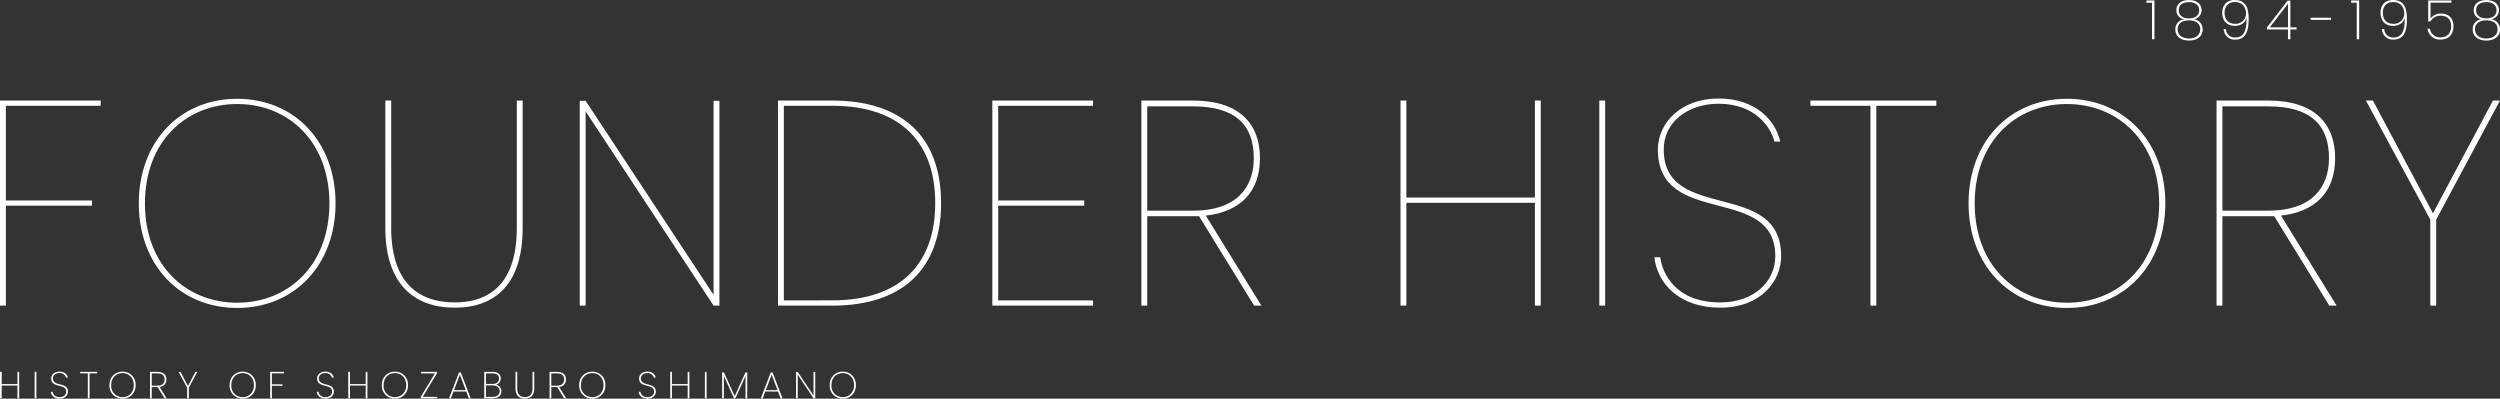 <svg xmlns="http://www.w3.org/2000/svg" width="1110" height="177" viewBox="0 0 1110 177">
  <rect x="0" y="0" width="1110" height="177" fill="#333333" stroke="none"/>
  <g id="グループ_7554" data-name="グループ 7554" transform="translate(-8905 15054.78)">
    <path id="パス_2211" data-name="パス 2211" d="M11.05-.465h2.6V-44.831H51.872v-2.328H13.65V-89.2H55.772v-2.328H11.05Zm148.988-45.4c0-27.292-18.2-46.435-43.682-46.435S72.673-73.157,72.673-45.865,90.874.57,116.356.57,160.038-18.573,160.038-45.865Zm-84.635,0c0-27.421,18.2-44.107,40.952-44.107s40.952,16.686,40.952,44.107-18.2,44.107-40.952,44.107S75.4-18.444,75.4-45.865ZM182.139-35C182.139-9.907,195.01.441,212.951.441S243.113-9.907,243.113-35V-91.525h-2.6V-35c0,24.317-11.7,33.113-27.561,33.113-16.121,0-28.212-8.8-28.212-33.113V-91.525h-2.6ZM327.877-91.4V-5.251L271.064-91.4h-2.6V-.465h2.6V-86.739L327.877-.465h2.6V-91.4Zm52.653-.129H356.479V-.465H380.53c31.852,0,48.363-16.815,48.363-45.53S412.382-91.525,380.53-91.525ZM359.079-2.793V-89.2H380.53c30.682,0,45.762,16.556,45.762,43.2s-15.081,43.2-45.762,43.2ZM496.366-91.525H451.644V-.465h44.722V-2.793H454.244V-44.831h38.222v-2.328H454.244V-89.2h42.122ZM567.74-65.914c0,13.323-8.06,23.282-26.781,23.282H520.418V-88.938H540.7C560.33-88.938,567.74-80.013,567.74-65.914ZM517.817-91.525V-.465h2.6V-40.174h23.011L567.87-.465h3.25l-24.7-39.968c15.471-1.682,24.051-10.736,24.051-25.481,0-15.134-8.971-25.611-29.772-25.611ZM692.547-.465h2.6v-91.06h-2.6v43.072H635.474V-91.525h-2.6V-.465h2.6V-46.124h57.073Zm28.6,0h2.6v-91.06h-2.6Zm80.734-21.989c0-34.535-52.133-14.616-52.133-47.341,0-12.547,11.181-20.307,24.311-20.307,16.251,0,23.271,10.348,24.831,16.815h2.6c-1.95-8.8-10.271-19.143-27.432-19.143-16.511,0-26.911,10.736-26.911,22.636,0,35.053,52.133,15.134,52.133,47.341,0,11.253-9.361,20.566-24.441,20.566-19.631,0-25.611-12.547-26.651-20.049h-2.6C746.89-10.424,756.51.441,774.841.441,793.042.441,801.883-11.459,801.883-22.454Zm13-66.743h26.651V-.465h2.6V-89.2h26.651v-2.328h-55.9ZM972.452-45.865c0-27.292-18.2-46.435-43.682-46.435s-43.682,19.143-43.682,46.435S903.288.57,928.77.57,972.452-18.573,972.452-45.865Zm-84.635,0c0-27.421,18.2-44.107,40.952-44.107s40.952,16.686,40.952,44.107S951.521-1.758,928.77-1.758,887.817-18.444,887.817-45.865Zm157.308-20.049c0,13.323-8.06,23.282-26.781,23.282H997.8V-88.938h20.281C1037.716-88.938,1045.126-80.013,1045.126-65.914ZM995.2-91.525V-.465h2.6V-40.174h23.011L1045.256-.465h3.25l-24.7-39.968c15.471-1.682,24.051-10.736,24.051-25.481,0-15.134-8.97-25.611-29.772-25.611Zm94.905,52.9V-.465h2.6V-38.622l28.342-52.9h-3.12l-26.651,50.057-26.651-50.057h-3.12Z" transform="translate(8893.95 -14918.618)" fill="#fff"/>
    <path id="パス_2210" data-name="パス 2210" d="M9.139-.187h.766V-11.936H9.139v5.423H2.16v-5.423H1.394V-.187H2.16v-5.69H9.139Zm7.643,0h.766V-11.936h-.766ZM31.574-3.149c0-4.418-6.673-2.092-6.673-5.891,0-1.49,1.311-2.377,2.877-2.36a2.769,2.769,0,0,1,2.911,2.008h.817c-.238-1.372-1.464-2.661-3.711-2.661-2.23,0-3.66,1.356-3.66,3.029,0,4.469,6.673,2.092,6.673,5.891,0,1.339-1.106,2.41-2.911,2.41-2.247,0-3-1.389-3.132-2.36h-.8C24.1-1.442,25.5-.07,27.9-.07,30.348-.07,31.574-1.643,31.574-3.149ZM36.987-11.3h3.4V-.187h.766V-11.3h3.4v-.636H36.987ZM61.6-6.045a5.688,5.688,0,0,0-5.8-5.992,5.688,5.688,0,0,0-5.8,5.992A5.7,5.7,0,0,0,55.8-.053,5.7,5.7,0,0,0,61.6-6.045Zm-10.826,0c0-3.314,2.213-5.339,5.022-5.339s5,2.025,5,5.339c0,3.3-2.2,5.322-5,5.322A4.946,4.946,0,0,1,50.775-6.045ZM74.47-8.572c0,1.573-.953,2.745-3.149,2.745H68.767v-5.439h2.519C73.584-11.266,74.47-10.229,74.47-8.572ZM68-11.936V-.187h.766v-5h2.621l3.064,5h.919L72.24-5.258a3.163,3.163,0,0,0,3.03-3.314c0-1.941-1.226-3.364-3.983-3.364Zm16.477,7V-.187h.766V-4.94l3.762-7h-.868L84.853-5.643l-3.3-6.293h-.868Zm30.469-1.1a5.688,5.688,0,0,0-5.8-5.992,5.688,5.688,0,0,0-5.8,5.992,5.7,5.7,0,0,0,5.8,5.992A5.7,5.7,0,0,0,114.948-6.045Zm-10.826,0c0-3.314,2.213-5.339,5.021-5.339s5,2.025,5,5.339c0,3.3-2.2,5.322-5,5.322A4.946,4.946,0,0,1,104.122-6.045ZM121.348-.187h.766V-5.76h4.715V-6.4h-4.715v-4.9h5.4v-.636h-6.162Zm28.291-2.962c0-4.418-6.673-2.092-6.673-5.891,0-1.49,1.311-2.377,2.877-2.36a2.769,2.769,0,0,1,2.911,2.008h.817c-.238-1.372-1.464-2.661-3.711-2.661-2.23,0-3.66,1.356-3.66,3.029,0,4.469,6.673,2.092,6.673,5.891,0,1.339-1.106,2.41-2.911,2.41-2.247,0-3-1.389-3.132-2.36h-.8c.136,1.64,1.532,3.013,3.932,3.013C148.413-.07,149.639-1.643,149.639-3.149ZM163.767-.187h.766V-11.936h-.766v5.423h-6.979v-5.423h-.766V-.187h.766v-5.69h6.979Zm18.775-5.858a5.688,5.688,0,0,0-5.8-5.992,5.688,5.688,0,0,0-5.8,5.992,5.7,5.7,0,0,0,5.8,5.992A5.7,5.7,0,0,0,182.543-6.045Zm-10.826,0c0-3.314,2.213-5.339,5.021-5.339s5,2.025,5,5.339c0,3.3-2.2,5.322-5,5.322A4.946,4.946,0,0,1,171.717-6.045Zm23.661-5.891h-7v.686h6.111L188.211-.823v.636H195.5V-.856h-6.4l6.281-10.427ZM209.557-.187h.834l-4.375-11.481h-.851L200.773-.187h.834l1.14-3.013h5.668Zm-1.379-3.649h-5.192l2.6-6.845Zm15.065.452c0,1.573-1.157,2.544-3.1,2.544h-2.979v-5.1h2.928C222.051-5.944,223.242-4.94,223.242-3.384Zm-.289-5.573c0,1.456-.97,2.36-2.792,2.36h-3v-4.669h2.911C222.068-11.266,222.953-10.312,222.953-8.957Zm1.055,5.623a2.961,2.961,0,0,0-2.451-2.929,2.731,2.731,0,0,0,2.179-2.762c0-1.607-1.106-2.912-3.609-2.912H216.4V-.187h3.8C222.732-.187,224.008-1.576,224.008-3.333Zm6.264-1.272c0,3.18,1.8,4.536,4.187,4.536S238.6-1.425,238.6-4.605v-7.331h-.766v7.347c0,2.795-1.4,3.849-3.37,3.849s-3.421-1.054-3.421-3.849v-7.347h-.766Zm21.6-3.967c0,1.573-.953,2.745-3.149,2.745h-2.553v-5.439h2.519C250.988-11.266,251.873-10.229,251.873-8.572ZM245.4-11.936V-.187h.766v-5h2.621l3.064,5h.919l-3.132-5.071a3.163,3.163,0,0,0,3.03-3.314c0-1.941-1.226-3.364-3.983-3.364Zm24.767,5.891a5.688,5.688,0,0,0-5.8-5.992,5.688,5.688,0,0,0-5.8,5.992,5.7,5.7,0,0,0,5.8,5.992A5.7,5.7,0,0,0,270.172-6.045Zm-10.826,0c0-3.314,2.213-5.339,5.021-5.339s5,2.025,5,5.339c0,3.3-2.2,5.322-5,5.322A4.946,4.946,0,0,1,259.346-6.045Zm33.244,2.9c0-4.418-6.673-2.092-6.673-5.891,0-1.49,1.311-2.377,2.877-2.36A2.769,2.769,0,0,1,291.7-9.392h.817c-.238-1.372-1.464-2.661-3.711-2.661-2.23,0-3.66,1.356-3.66,3.029,0,4.469,6.673,2.092,6.673,5.891,0,1.339-1.106,2.41-2.911,2.41-2.247,0-3-1.389-3.132-2.36h-.8c.136,1.64,1.532,3.013,3.932,3.013C291.364-.07,292.59-1.643,292.59-3.149ZM306.718-.187h.766V-11.936h-.766v5.423h-6.979v-5.423h-.766V-.187h.766v-5.69h6.979Zm7.643,0h.766V-11.936h-.766Zm7.66,0h.766v-9.925L327.3-.187h.613l4.494-9.925V-.187h.766v-11.5h-.8L327.6-1.174l-4.766-10.51h-.817Zm25.959,0h.834l-4.375-11.481h-.851L339.2-.187h.834L341.171-3.2h5.668ZM346.6-3.835h-5.192l2.6-6.845Zm16-8.084V-1.442l-7.013-10.477h-.766V-.187h.766V-10.7L362.6-.187h.766V-11.919Zm18.792,5.874a5.688,5.688,0,0,0-5.8-5.992,5.688,5.688,0,0,0-5.8,5.992,5.7,5.7,0,0,0,5.8,5.992A5.7,5.7,0,0,0,381.394-6.045Zm-10.826,0c0-3.314,2.213-5.339,5.021-5.339s5,2.025,5,5.339c0,3.3-2.2,5.322-5,5.322A4.946,4.946,0,0,1,370.568-6.045Z" transform="translate(8903.606 -14877.728)" fill="#fff"/>
    <path id="パス_2212" data-name="パス 2212" d="M3.036.163H4.121V-17.062H.552v.993H3.036Zm14.2-8.891A4.394,4.394,0,0,0,13.4-4.271C13.4-1.218,15.695.72,19.457.72s6.076-1.938,6.076-4.991a4.432,4.432,0,0,0-3.858-4.458,4.057,4.057,0,0,0,3.376-4.07c0-2.592-2-4.458-5.594-4.458S13.862-15.39,13.862-12.8A4.018,4.018,0,0,0,17.238-8.728Zm2.218-.388c-2.749,0-4.533-1.332-4.533-3.585,0-2.4,1.833-3.634,4.533-3.634s4.533,1.26,4.533,3.61C23.99-10.472,22.206-9.116,19.457-9.116Zm0,.872c2.7,0,4.991,1.139,4.991,3.949C24.448-1.7,22.471-.2,19.457-.2s-5.016-1.5-5.016-4.094C14.441-7.129,16.756-8.244,19.457-8.244Zm15.408,3.9A4.823,4.823,0,0,0,39.977.308c4.509,0,5.98-3.489,5.98-9.061,0-4.724-1.085-8.528-6.149-8.528-3.955,0-5.57,2.665-5.57,5.645,0,3.658,2.122,5.838,5.594,5.838,2.484,0,4.63-1.308,5.136-3.489.217,6.371-1.688,8.649-4.943,8.649A3.86,3.86,0,0,1,35.9-4.343Zm5.088-2.374c-2.942,0-4.678-1.793-4.678-4.918,0-2.931,1.808-4.724,4.533-4.724,3.5,0,4.967,2.5,4.967,5.112A4.528,4.528,0,0,1,39.953-6.717ZM63.415.163h1.061V-4.2h2.749v-.945H64.476V-16.989h-1.23L54.059-5.046V-4.2h9.356ZM55.337-5.143l8.1-10.538V-5.143ZM73.446-8.462h9.066v-.945H73.446ZM93.942.163h1.085V-17.062H91.458v.993h2.484ZM105.13-4.343A4.823,4.823,0,0,0,110.242.308c4.509,0,5.98-3.489,5.98-9.061,0-4.724-1.085-8.528-6.149-8.528-3.955,0-5.57,2.665-5.57,5.645,0,3.658,2.122,5.838,5.594,5.838,2.484,0,4.63-1.308,5.136-3.489.217,6.371-1.688,8.649-4.943,8.649a3.86,3.86,0,0,1-4.123-3.707Zm5.088-2.374c-2.942,0-4.678-1.793-4.678-4.918,0-2.931,1.808-4.724,4.533-4.724,3.5,0,4.967,2.5,4.967,5.112A4.528,4.528,0,0,1,110.218-6.717Zm15.456-10.345v9.3h1.013a5.007,5.007,0,0,1,4.557-2.544c3.014,0,4.606,1.793,4.606,4.651,0,2.834-1.471,4.966-4.7,4.966a4.489,4.489,0,0,1-4.7-3.828h-1.061a5.453,5.453,0,0,0,5.763,4.8c4.075,0,5.739-2.81,5.739-5.96,0-2.762-1.447-5.572-5.546-5.572a5.717,5.717,0,0,0-4.63,2.108v-6.953h9.259v-.969Zm23.583,8.334a4.394,4.394,0,0,0-3.834,4.458c0,3.052,2.291,4.991,6.052,4.991s6.076-1.938,6.076-4.991a4.432,4.432,0,0,0-3.858-4.458,4.057,4.057,0,0,0,3.376-4.07c0-2.592-2-4.458-5.594-4.458s-5.594,1.865-5.594,4.458A4.018,4.018,0,0,0,149.257-8.728Zm2.218-.388c-2.749,0-4.533-1.332-4.533-3.585,0-2.4,1.833-3.634,4.533-3.634s4.533,1.26,4.533,3.61C156.009-10.472,154.224-9.116,151.476-9.116Zm0,.872c2.7,0,4.991,1.139,4.991,3.949,0,2.592-1.977,4.094-4.991,4.094s-5.016-1.5-5.016-4.094C146.46-7.129,148.775-8.244,151.476-8.244Z" transform="translate(9857.448 -15037.5)" fill="#fff"/>
  </g>
</svg>
